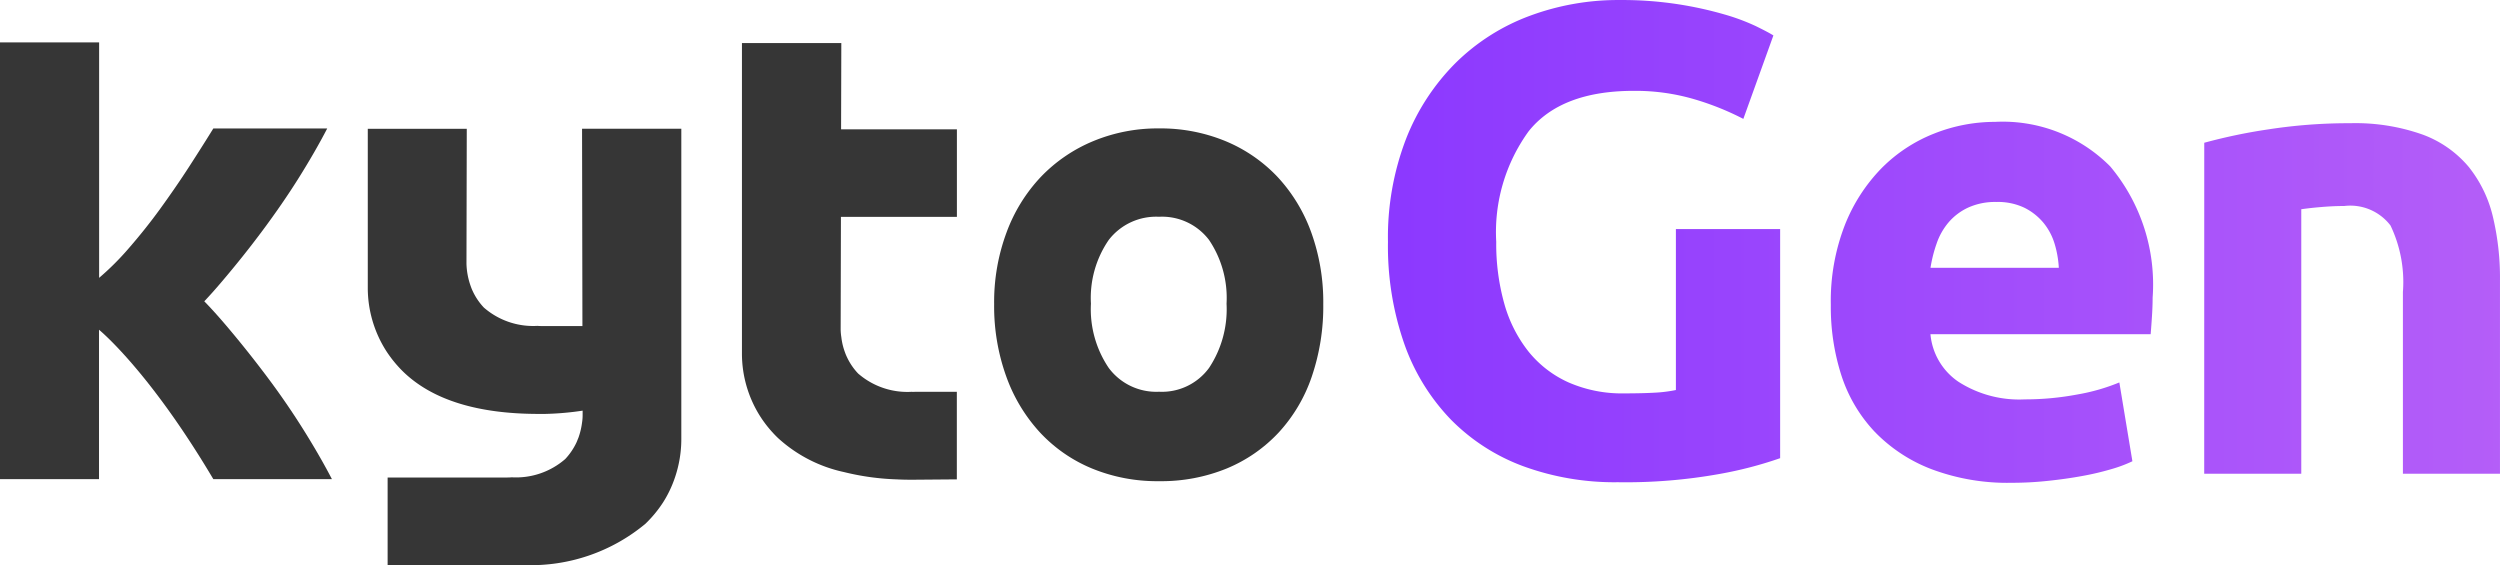 <svg xmlns="http://www.w3.org/2000/svg" xmlns:xlink="http://www.w3.org/1999/xlink" width="109.358" height="24.718" viewBox="0 0 109.358 24.718">
  <defs>
    <linearGradient id="linear-gradient" x1="-1.434" y1="0.337" x2="2.758" y2="0.337" gradientUnits="objectBoundingBox">
      <stop offset="0" stop-color="#8b38ff"/>
      <stop offset="1" stop-color="#bc65f7"/>
    </linearGradient>
    <linearGradient id="linear-gradient-2" x1="-2.823" y1="0.344" x2="1.738" y2="0.344" xlink:href="#linear-gradient"/>
    <linearGradient id="linear-gradient-3" x1="-0.047" y1="0.505" x2="3.392" y2="0.505" xlink:href="#linear-gradient"/>
  </defs>
  <g id="Group_9775" data-name="Group 9775" transform="translate(-93.242 -375.593)">
    <g id="Group_9773" data-name="Group 9773" transform="translate(153.956 375.593)">
      <g id="Group_9772" data-name="Group 9772">
        <g id="Group_9771" data-name="Group 9771">
          <g id="Group_9768" data-name="Group 9768" transform="translate(19.372 5.331)">
            <path id="Path_11583" data-name="Path 11583" d="M192.942,389.982a9.168,9.168,0,0,1,.613-3.491,7.481,7.481,0,0,1,1.61-2.493,6.7,6.7,0,0,1,2.294-1.51,7.2,7.2,0,0,1,2.665-.513,6.623,6.623,0,0,1,5.043,1.952,8.041,8.041,0,0,1,1.852,5.741c0,.247-.01.518-.029.812s-.038.555-.057.784H197.3a2.817,2.817,0,0,0,1.225,2.08,4.925,4.925,0,0,0,2.907.77,12.323,12.323,0,0,0,2.293-.214,8.667,8.667,0,0,0,1.838-.527l.571,3.448a5.9,5.9,0,0,1-.912.342,12.1,12.1,0,0,1-1.268.3q-.7.129-1.5.214a15.006,15.006,0,0,1-1.6.086,9.443,9.443,0,0,1-3.519-.6,6.85,6.85,0,0,1-2.479-1.638,6.5,6.5,0,0,1-1.453-2.465A9.76,9.76,0,0,1,192.942,389.982Zm9.973-1.624a4.451,4.451,0,0,0-.185-1.054,2.658,2.658,0,0,0-.485-.913,2.587,2.587,0,0,0-.826-.655,2.688,2.688,0,0,0-1.239-.257,2.845,2.845,0,0,0-1.225.243,2.526,2.526,0,0,0-.855.641,2.86,2.86,0,0,0-.527.926,6.033,6.033,0,0,0-.271,1.069Z" transform="translate(-192.942 -381.975)" fill="url(#linear-gradient)"/>
          </g>
          <g id="Group_9769" data-name="Group 9769" transform="translate(35.707 5.387)">
            <path id="Path_11584" data-name="Path 11584" d="M212.183,382.9a23.774,23.774,0,0,1,2.792-.584,23.008,23.008,0,0,1,3.59-.271,8.779,8.779,0,0,1,3.178.5,4.78,4.78,0,0,1,2.009,1.411,5.512,5.512,0,0,1,1.054,2.166,11.529,11.529,0,0,1,.313,2.792v8.463h-4.246v-7.95a5.722,5.722,0,0,0-.542-2.906,2.209,2.209,0,0,0-2.023-.855q-.456,0-.969.042t-.912.1v11.569h-4.246Z" transform="translate(-212.183 -382.042)" fill="url(#linear-gradient-2)"/>
          </g>
          <g id="Group_9770" data-name="Group 9770">
            <path id="Path_11585" data-name="Path 11585" d="M180.877,379.67q-3.186,0-4.6,1.768a7.517,7.517,0,0,0-1.418,4.836,9.7,9.7,0,0,0,.351,2.7,5.942,5.942,0,0,0,1.052,2.089,4.744,4.744,0,0,0,1.753,1.358,5.834,5.834,0,0,0,2.454.483q.76,0,1.3-.03a6.152,6.152,0,0,0,.949-.117v-7.042h4.56v10.023a17.178,17.178,0,0,1-2.631.687,23.152,23.152,0,0,1-4.471.365,11.625,11.625,0,0,1-4.134-.7,8.651,8.651,0,0,1-3.171-2.045,9.13,9.13,0,0,1-2.031-3.3,12.967,12.967,0,0,1-.717-4.471,11.98,11.98,0,0,1,.79-4.5,9.693,9.693,0,0,1,2.162-3.317,9.122,9.122,0,0,1,3.229-2.06,11.115,11.115,0,0,1,3.959-.7,16.08,16.08,0,0,1,4.572.629,9.2,9.2,0,0,1,1.374.51c.36.176.618.312.774.41l-1.315,3.651a11.965,11.965,0,0,0-2.148-.861A9.128,9.128,0,0,0,180.877,379.67Z" transform="translate(-170.123 -375.696)" fill="url(#linear-gradient-3)"/>
          </g>
        </g>
      </g>
    </g>
    <g id="Group_9774" data-name="Group 9774" transform="translate(93.242 377.445)">
      <path id="Path_11587" data-name="Path 11587" d="M154.161,382.87a6.753,6.753,0,0,0-2.285,1.56,7.124,7.124,0,0,0-1.5,2.423A8.745,8.745,0,0,0,149.83,390a9.058,9.058,0,0,0,.529,3.161,7.186,7.186,0,0,0,1.476,2.451,6.5,6.5,0,0,0,2.27,1.574,7.488,7.488,0,0,0,2.938.557,7.569,7.569,0,0,0,2.966-.557,6.509,6.509,0,0,0,2.27-1.574,6.86,6.86,0,0,0,1.448-2.451,9.515,9.515,0,0,0,.5-3.161,8.972,8.972,0,0,0-.529-3.148,7.093,7.093,0,0,0-1.476-2.423,6.62,6.62,0,0,0-2.27-1.56,7.437,7.437,0,0,0-2.911-.557A7.354,7.354,0,0,0,154.161,382.87Zm5.069,4.321a4.532,4.532,0,0,1,.766,2.787,4.645,4.645,0,0,1-.766,2.812,2.553,2.553,0,0,1-2.187,1.041,2.59,2.59,0,0,1-2.2-1.041,4.584,4.584,0,0,1-.779-2.812,4.473,4.473,0,0,1,.779-2.787,2.616,2.616,0,0,1,2.2-1.014A2.579,2.579,0,0,1,159.23,387.191Z" transform="translate(-106.343 -378.547)" fill="#363636"/>
      <path id="Path_11588" data-name="Path 11588" d="M98.606,396.983h4.331v-6.534s2.167,1.756,5,6.534h5.188c-.333-.64-.739-1.351-1.223-2.126s-1.018-1.556-1.6-2.332-1.183-1.531-1.8-2.257c-.324-.381-.644-.739-.96-1.063.25-.262.5-.546.755-.846.62-.727,1.223-1.481,1.8-2.257s1.116-1.556,1.6-2.331.891-1.487,1.223-2.127h-4.982c-.312.505-.665,1.063-1.063,1.679s-.818,1.223-1.261,1.835-.915,1.2-1.408,1.765a11.783,11.783,0,0,1-1.264,1.256v-10.3H98.606Z" transform="translate(-98.606 -377.877)" fill="#363636"/>
      <path id="Path_11589" data-name="Path 11589" d="M130.992,397.587a5.222,5.222,0,0,0,.279-1.671V382.33h-4.342l.016,8.631h-1.678c-.1,0-.2,0-.292-.008a3.284,3.284,0,0,1-2.34-.8,2.7,2.7,0,0,1-.484-.71.032.032,0,0,0-.008-.017c-.029-.061-.057-.131-.081-.2a3.16,3.16,0,0,1-.189-.989l.013-5.906h-4.33v6.961a5.128,5.128,0,0,0,.812,2.766,5.3,5.3,0,0,0,.767.928q1.9,1.81,5.865,1.818h.324a12.866,12.866,0,0,0,1.63-.143v.2a2.063,2.063,0,0,1-.025.32,3.145,3.145,0,0,1-.16.669c-.029.065-.053.135-.082.2a.035.035,0,0,0-.008.016,2.8,2.8,0,0,1-.485.711,3.278,3.278,0,0,1-2.34.8c-.1.009-.193.009-.3.009h-5.13v3.83H124.4a7.836,7.836,0,0,0,5.3-1.806,5.27,5.27,0,0,0,.768-.928A4.979,4.979,0,0,0,130.992,397.587Z" transform="translate(-101.468 -378.55)" fill="#363636"/>
      <path id="Path_11590" data-name="Path 11590" d="M141.182,377.915h-4.347V391.5a5.123,5.123,0,0,0,.813,2.767,5.258,5.258,0,0,0,.767.927,6.212,6.212,0,0,0,2.881,1.486A11.065,11.065,0,0,0,143.6,397c.222.012.447.016.677.016l1.958-.016v-3.83H144.4a.814.814,0,0,1-.143,0,3.284,3.284,0,0,1-2.34-.8,2.686,2.686,0,0,1-.485-.71.026.026,0,0,0-.008-.016c-.029-.062-.058-.132-.082-.2a2.845,2.845,0,0,1-.16-.669,2.4,2.4,0,0,1-.029-.32l.012-4.937h5.073v-3.83h-5.066Z" transform="translate(-104.38 -377.883)" fill="#363636"/>
    </g>
  </g>
</svg>
